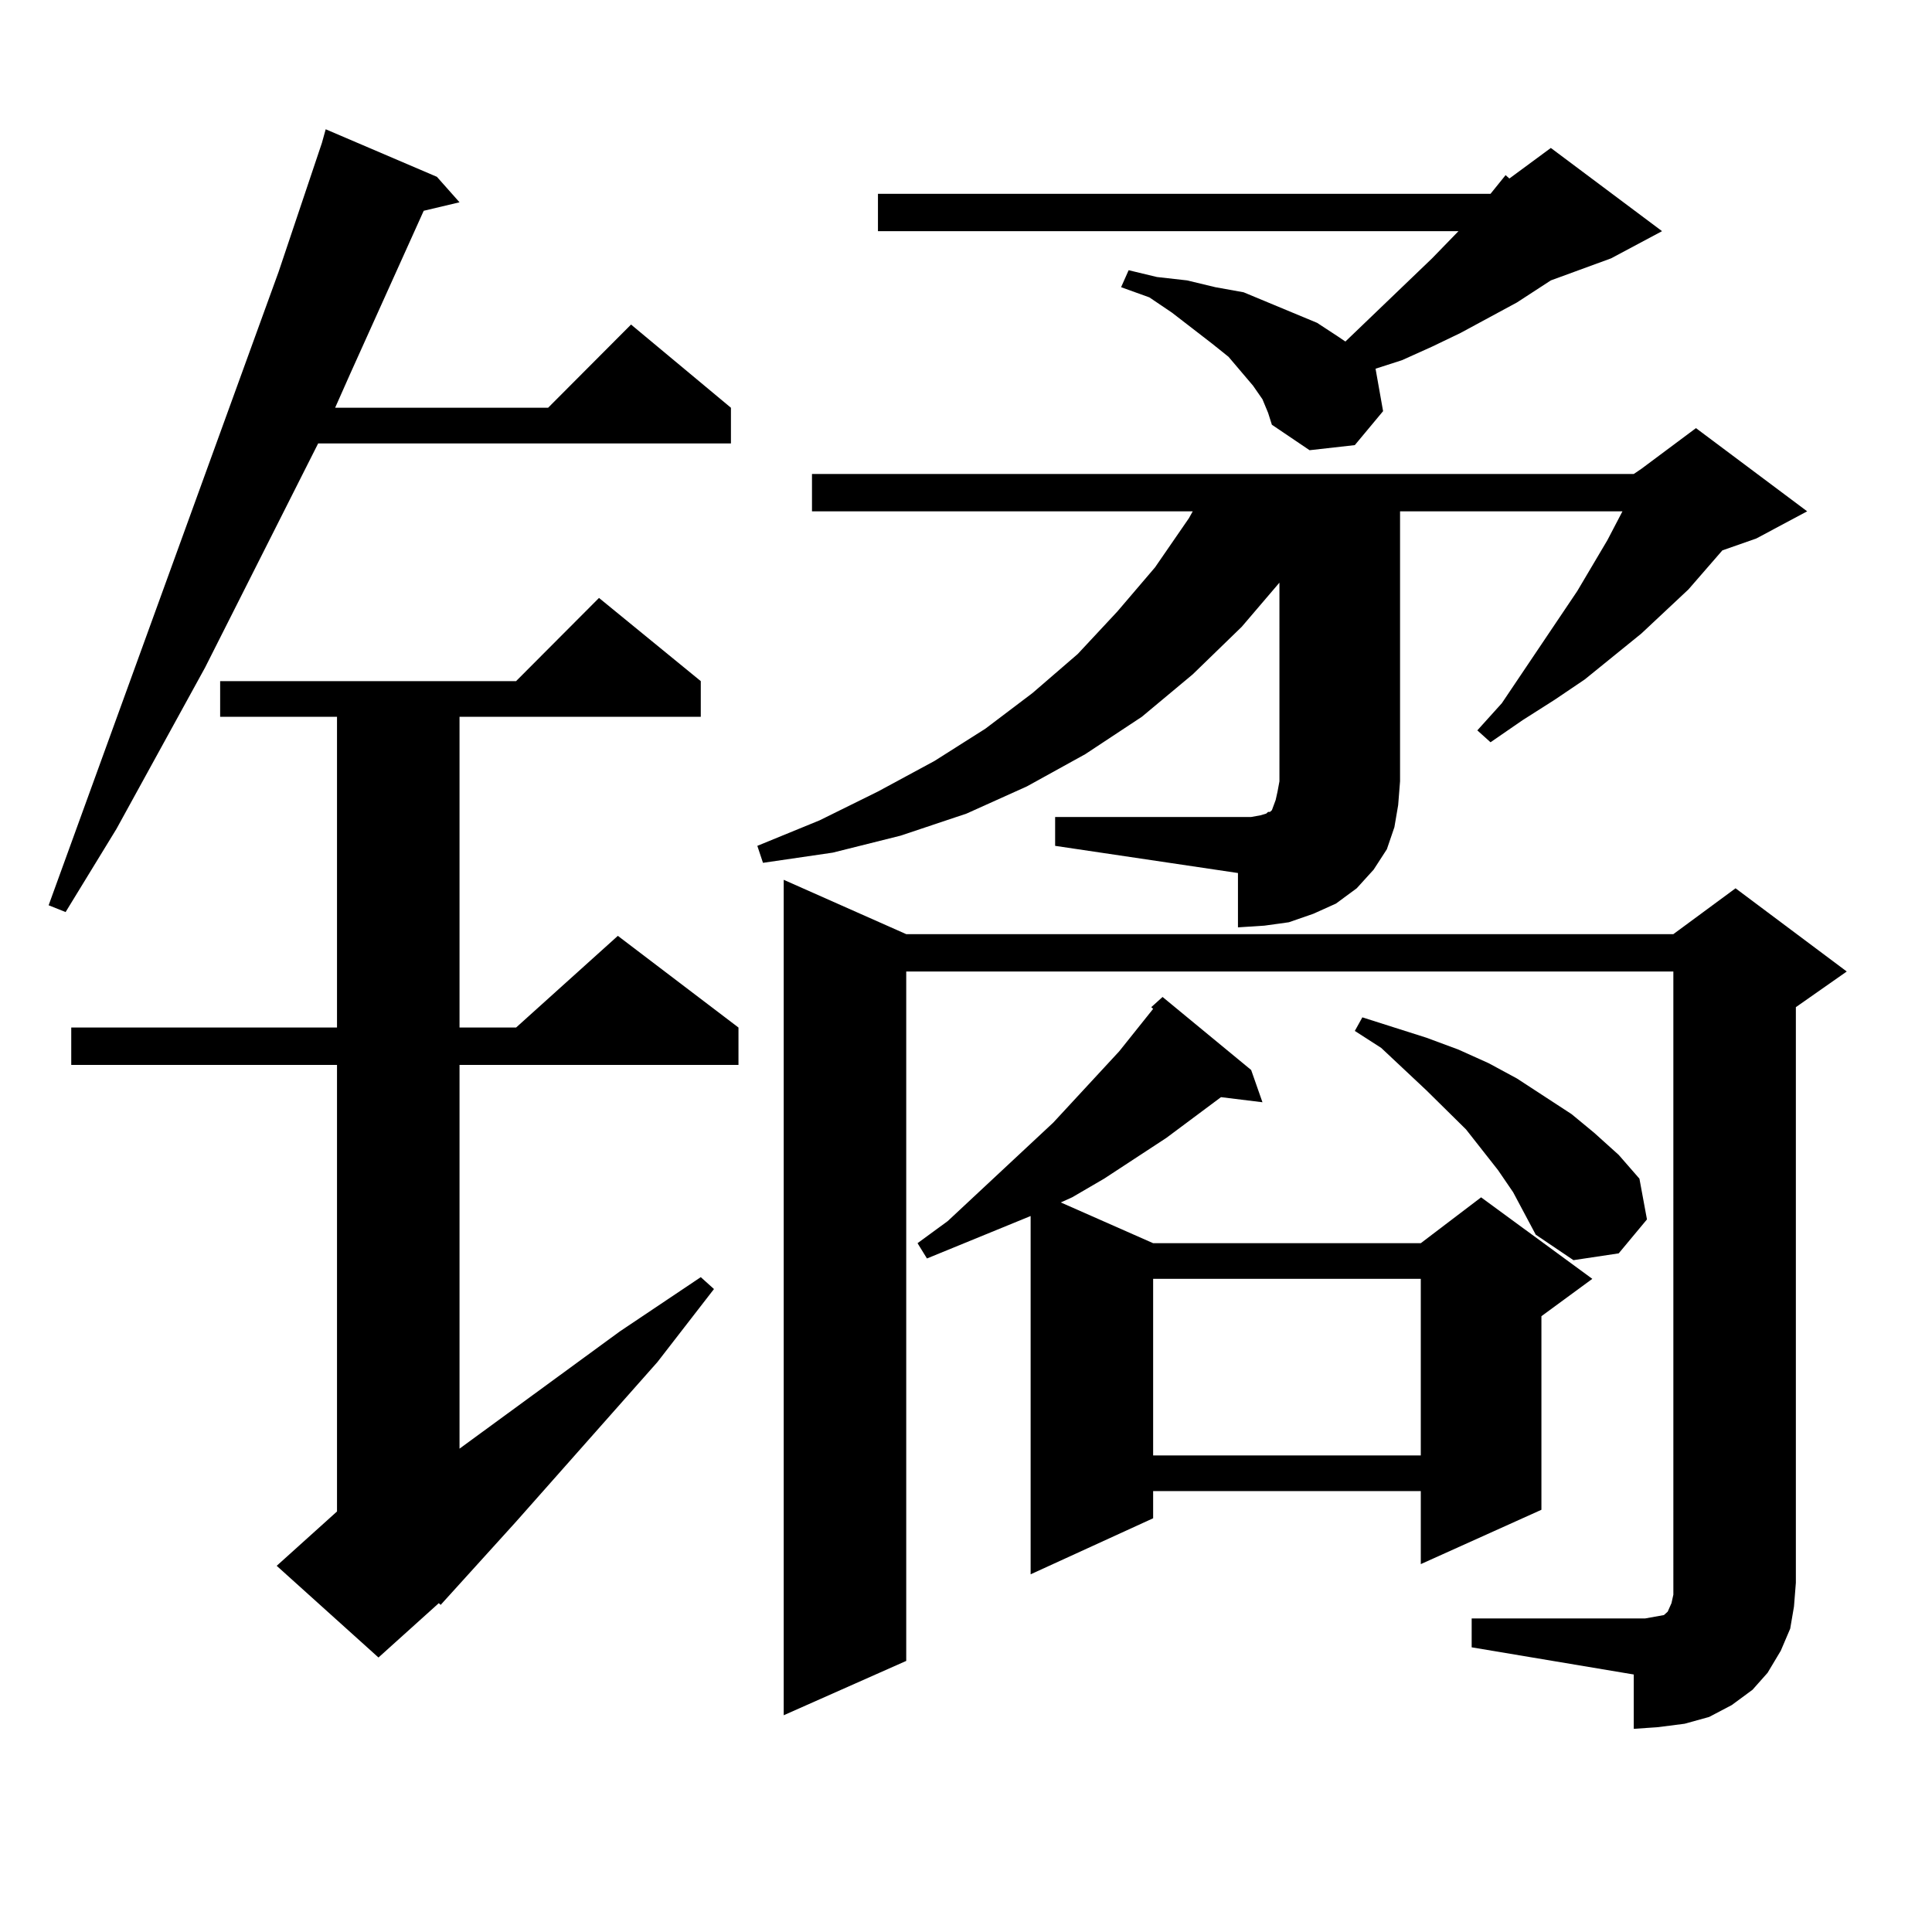 <?xml version="1.0" encoding="utf-8"?>
<!-- Generator: Adobe Illustrator 16.0.0, SVG Export Plug-In . SVG Version: 6.00 Build 0)  -->
<!DOCTYPE svg PUBLIC "-//W3C//DTD SVG 1.1//EN" "http://www.w3.org/Graphics/SVG/1.1/DTD/svg11.dtd">
<svg version="1.1" id="图层_1" xmlns="http://www.w3.org/2000/svg" xmlns:xlink="http://www.w3.org/1999/xlink" x="0px" y="0px"
	 width="1000px" height="1000px" viewBox="0 0 1000 1000" enable-background="new 0 0 1000 1000" xml:space="preserve">
<path d="M226.141,91.52l11.707,13.184l-18.536,4.395l-38.048,84.375l-7.805,17.578H283.7l42.926-43.066l51.706,43.066v18.457
	H164.679l-58.535,116.016L60.291,429.02L33.95,472.086l-8.78-3.516l119.021-327.832l22.438-66.797l1.951-7.031L226.141,91.52z
	 M362.723,352.555v18.457H237.848v160.84h29.268l52.682-47.461l62.438,47.461v19.336H237.848V749.82l82.925-60.645l41.95-28.125
	l6.829,6.152l-29.268,37.793l-73.169,82.617l-39.023,43.066l-0.976-0.879l-31.219,28.125l-52.682-47.461l31.219-28.125V551.188
	H36.877v-19.336h137.558v-160.84h-60.486v-18.457h153.167l42.926-43.066L362.723,352.555z M845.638,245.328l3.902-2.637
	l28.292-21.094l57.56,43.066l-26.341,14.063l-17.561,6.152l-17.561,20.215l-24.39,22.852l-29.268,23.73l-15.609,10.547
	l-16.585,10.547l-16.585,11.426l-6.829-6.152l12.683-14.063l39.023-58.008l15.609-26.367l7.805-14.941H724.665V404.41l-0.976,12.305
	l-1.951,11.426l-3.902,11.426l-6.829,10.547l-8.78,9.668l-10.731,7.91l-11.707,5.273l-12.683,4.395l-12.683,1.758l-13.658,0.879
	v-28.125l-94.632-14.063v-14.941h94.632h6.829l4.878-0.879l2.927-0.879l0.976-0.879h0.976l0.976-0.879l0.976-2.637l0.976-2.637
	l0.976-4.395l0.976-5.273V301.578l-19.512,22.852l-25.365,24.609l-26.341,21.973l-29.268,19.336l-30.243,16.699l-31.219,14.063
	l-34.146,11.426l-35.121,8.789l-36.097,5.273l-2.927-8.789l32.194-13.184l30.243-14.941l29.268-15.82l26.341-16.699l24.39-18.457
	l23.414-20.215l20.487-21.973l19.512-22.852l17.561-25.488l1.951-3.516H420.282v-19.336H845.638z M761.737,837.711h89.754
	l4.878-0.879l4.878-0.879l1.951-1.758l1.951-4.395l0.976-4.395v-6.152V502.848H469.062v356.836l-63.413,28.125V455.387
	l63.413,28.125h397.063l32.194-23.73l57.56,43.066l-26.341,18.457v297.949l-0.976,12.305l-1.951,11.426l-4.878,11.426l-6.829,11.426
	l-7.805,8.789l-10.731,7.91l-11.707,6.152l-12.683,3.516l-13.658,1.758l-12.683,0.879v-28.125l-83.9-14.063V837.711z
	 M653.447,206.656l-4.878-7.031l-12.683-14.941l-8.78-7.031l-20.487-15.82l-11.707-7.91l-14.634-5.273l3.902-8.789l14.634,3.516
	l15.609,1.758l14.634,3.516l14.634,2.637l12.683,5.273l12.683,5.273l12.683,5.273l10.731,7.031l3.902,2.637l44.877-43.066
	l13.658-14.063h-300.48v-19.336h317.065l7.805-9.668l1.951,1.758l21.463-15.82l57.56,43.066l-26.341,14.063l-31.219,11.426
	l-17.561,11.426l-29.268,15.82l-14.634,7.031l-15.609,7.031l-13.658,4.395l3.902,21.973l-14.634,17.578l-23.414,2.637
	l-19.512-13.184l-1.951-6.152L653.447,206.656z M647.594,553.824l5.854,16.699l-21.463-2.637l-28.292,21.094l-32.194,21.094
	l-16.585,9.668l-5.854,2.637l47.804,21.094h138.533l31.219-23.73l57.56,42.188l-26.341,19.336v100.195l-62.438,28.125v-37.793
	H596.863v14.063l-63.413,29.004V629.41l-53.657,21.973l-4.878-7.91l15.609-11.426l54.633-50.977l34.146-36.914l17.561-21.973
	l-0.976-0.879l5.854-5.273L647.594,553.824z M596.863,661.93v91.406h138.533V661.93H596.863z M783.2,617.105l-7.805-11.426
	l-16.585-21.094l-20.487-20.215l-23.414-21.973l-13.658-8.789l3.902-7.031l33.17,10.547l16.585,6.152l15.609,7.031l14.634,7.91
	l28.292,18.457l11.707,9.668l12.683,11.426l10.731,12.305l3.902,21.094l-14.634,17.578l-23.414,3.516l-19.512-13.184L783.2,617.105z
	"/>
</svg>
